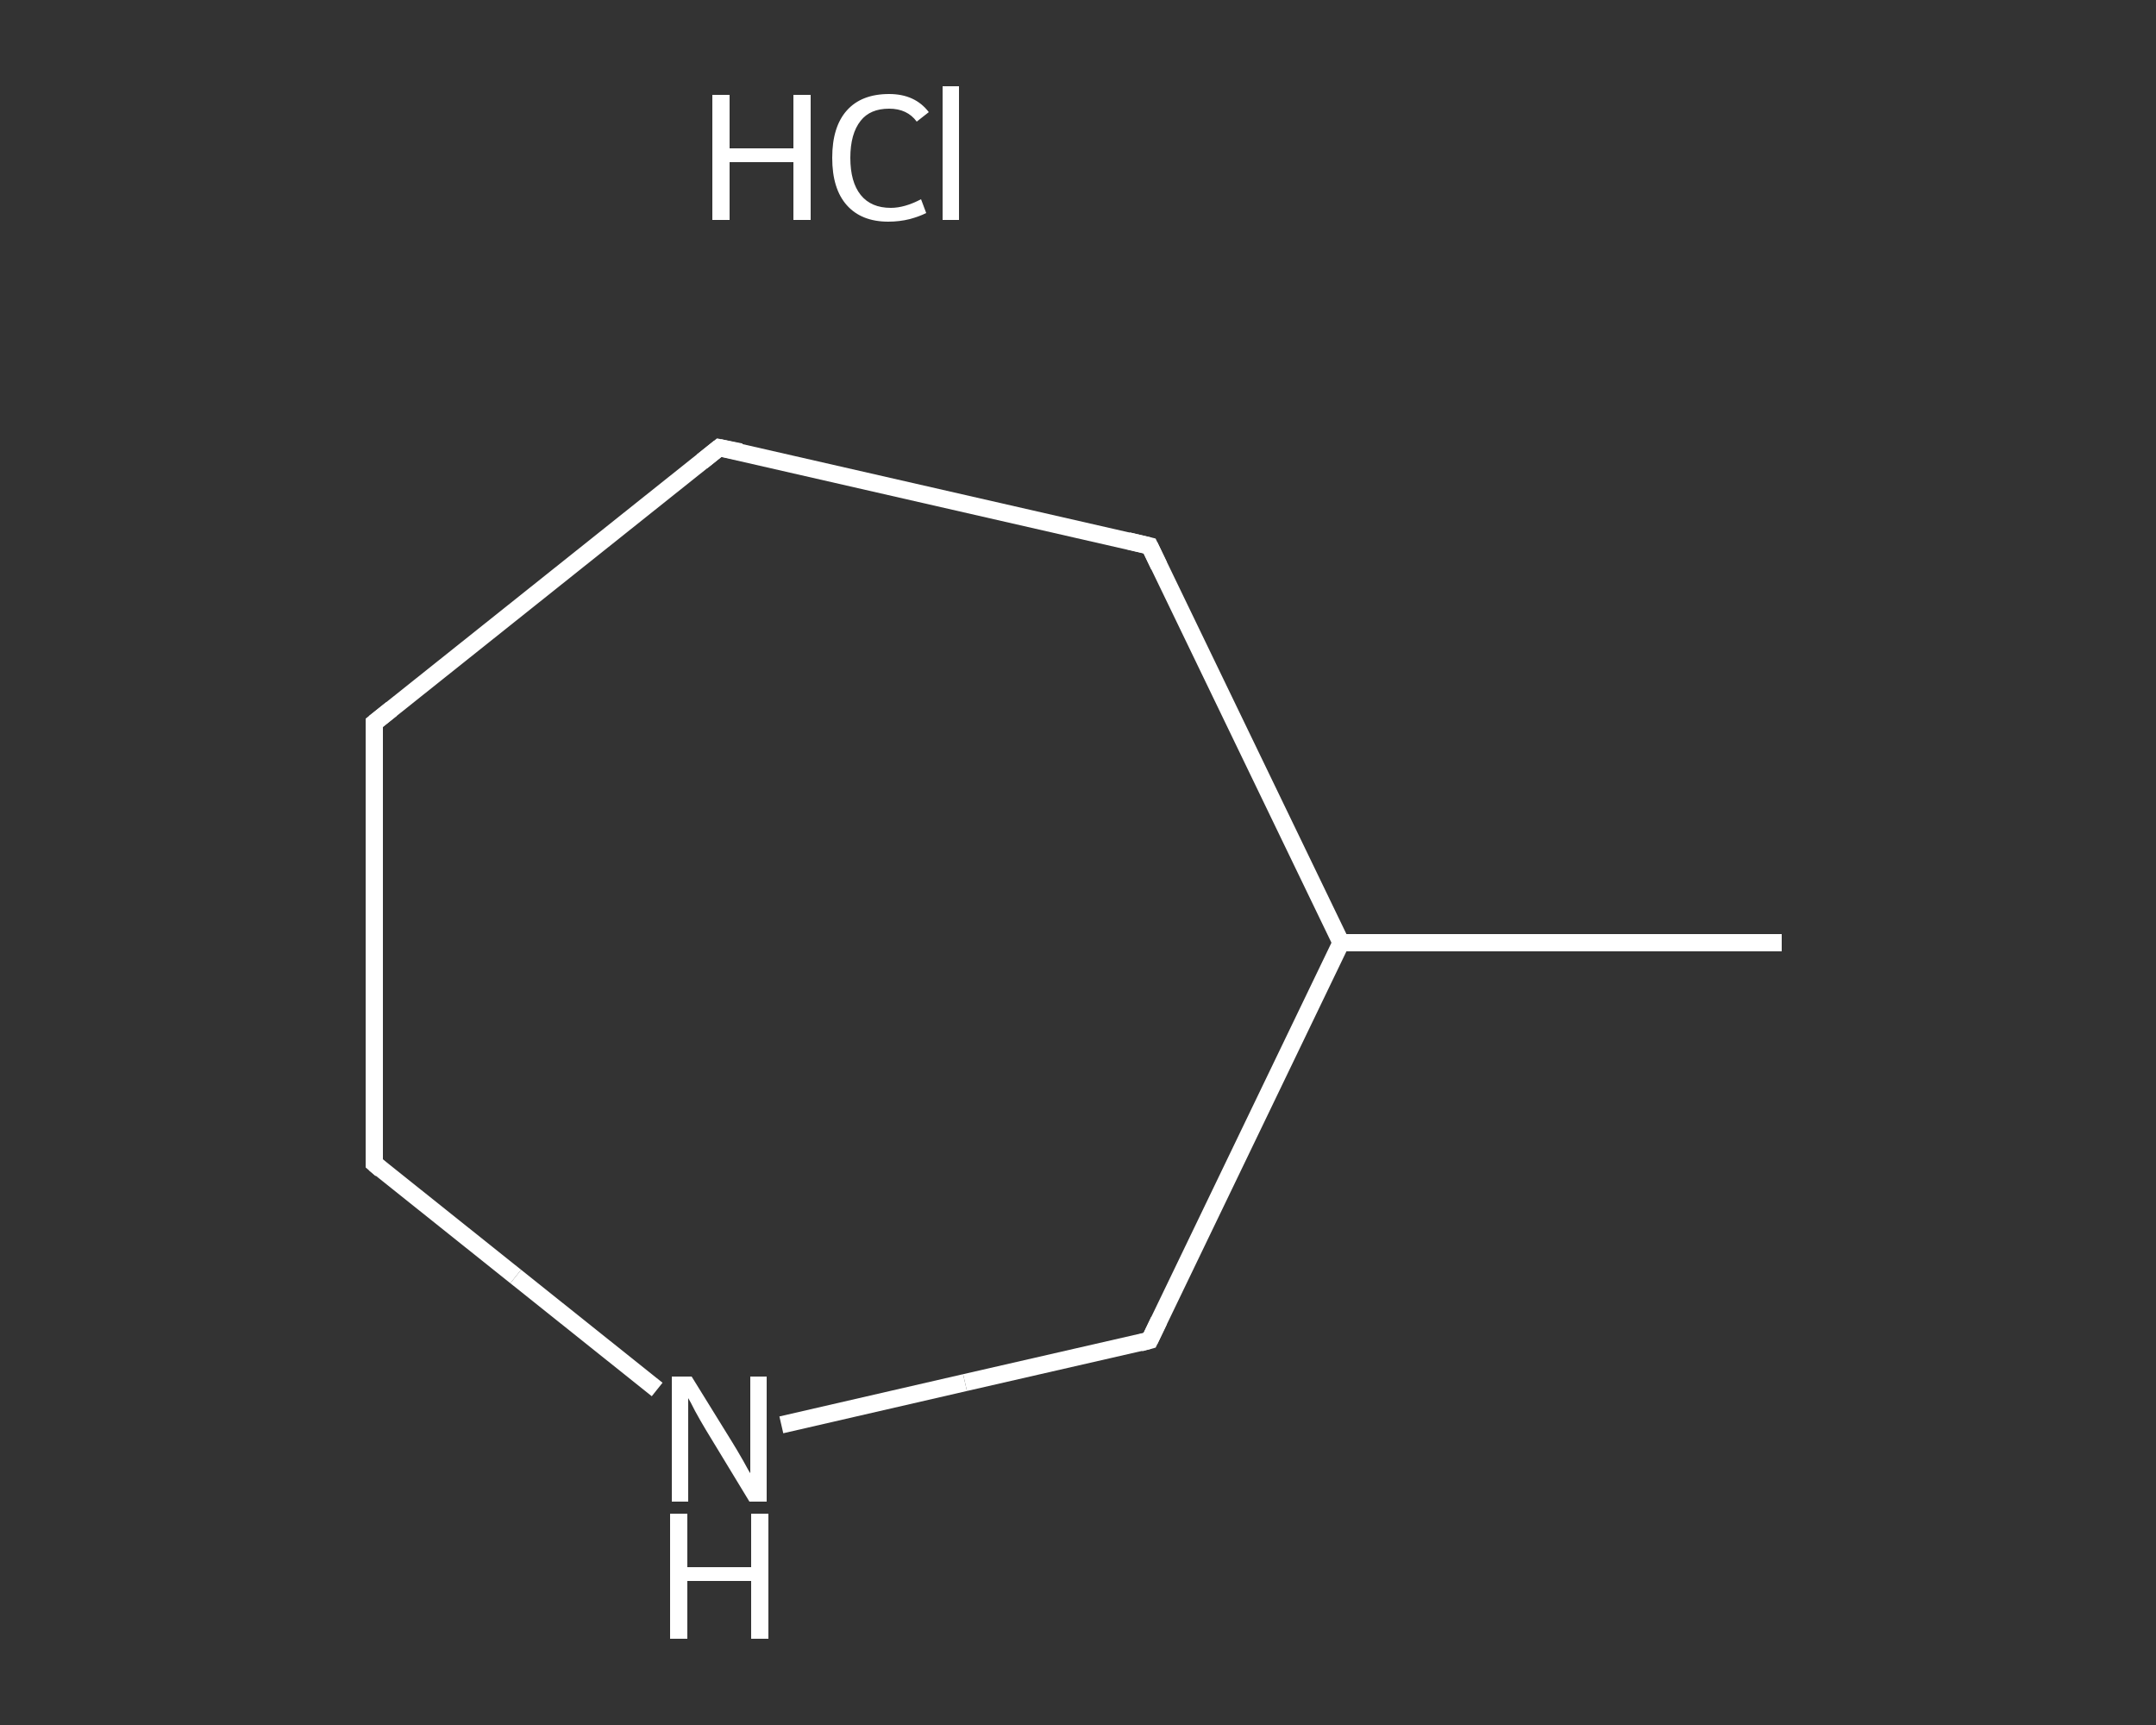 <?xml version='1.0' encoding='iso-8859-1'?>
<svg version='1.1' baseProfile='full'
              xmlns='http://www.w3.org/2000/svg'
                      xmlns:rdkit='http://www.rdkit.org/xml'
                      xmlns:xlink='http://www.w3.org/1999/xlink'
                  xml:space='preserve'
width='250px' height='200px' viewBox='0 0 250 200'>
<rect x="0" y="0" width="250" height="200" fill="#333333" stroke="none"/>
<!-- END OF HEADER -->
<rect style='opacity:1.0;fill:transparent;stroke:none' width='250.0' height='200.0' x='0.0' y='0.0'> </rect>
<path class='bond-0 atom-0 atom-1' d='M 206.6,109.3 L 155.5,109.3' style='fill:none;fill-rule:evenodd;stroke:#FFFFFF;stroke-width:2.0px;stroke-linecap:butt;stroke-linejoin:miter;stroke-opacity:1' />
<path class='bond-1 atom-1 atom-2' d='M 155.5,109.3 L 133.3,63.3' style='fill:none;fill-rule:evenodd;stroke:#FFFFFF;stroke-width:2.0px;stroke-linecap:butt;stroke-linejoin:miter;stroke-opacity:1' />
<path class='bond-2 atom-2 atom-3' d='M 133.3,63.3 L 83.4,51.9' style='fill:none;fill-rule:evenodd;stroke:#FFFFFF;stroke-width:2.0px;stroke-linecap:butt;stroke-linejoin:miter;stroke-opacity:1' />
<path class='bond-3 atom-3 atom-4' d='M 83.4,51.9 L 43.4,83.8' style='fill:none;fill-rule:evenodd;stroke:#FFFFFF;stroke-width:2.0px;stroke-linecap:butt;stroke-linejoin:miter;stroke-opacity:1' />
<path class='bond-4 atom-4 atom-5' d='M 43.4,83.8 L 43.4,134.9' style='fill:none;fill-rule:evenodd;stroke:#FFFFFF;stroke-width:2.0px;stroke-linecap:butt;stroke-linejoin:miter;stroke-opacity:1' />
<path class='bond-5 atom-5 atom-6' d='M 43.4,134.9 L 59.8,148.0' style='fill:none;fill-rule:evenodd;stroke:#FFFFFF;stroke-width:2.0px;stroke-linecap:butt;stroke-linejoin:miter;stroke-opacity:1' />
<path class='bond-5 atom-5 atom-6' d='M 59.8,148.0 L 76.2,161.1' style='fill:none;fill-rule:evenodd;stroke:#FFFFFF;stroke-width:2.0px;stroke-linecap:butt;stroke-linejoin:miter;stroke-opacity:1' />
<path class='bond-6 atom-6 atom-7' d='M 90.6,165.2 L 111.9,160.3' style='fill:none;fill-rule:evenodd;stroke:#FFFFFF;stroke-width:2.0px;stroke-linecap:butt;stroke-linejoin:miter;stroke-opacity:1' />
<path class='bond-6 atom-6 atom-7' d='M 111.9,160.3 L 133.3,155.4' style='fill:none;fill-rule:evenodd;stroke:#FFFFFF;stroke-width:2.0px;stroke-linecap:butt;stroke-linejoin:miter;stroke-opacity:1' />
<path class='bond-7 atom-7 atom-1' d='M 133.3,155.4 L 155.5,109.3' style='fill:none;fill-rule:evenodd;stroke:#FFFFFF;stroke-width:2.0px;stroke-linecap:butt;stroke-linejoin:miter;stroke-opacity:1' />
<path d='M 134.4,65.6 L 133.3,63.3 L 130.8,62.7' style='fill:none;stroke:#FFFFFF;stroke-width:2.0px;stroke-linecap:butt;stroke-linejoin:miter;stroke-opacity:1;' />
<path d='M 85.9,52.4 L 83.4,51.9 L 81.4,53.5' style='fill:none;stroke:#FFFFFF;stroke-width:2.0px;stroke-linecap:butt;stroke-linejoin:miter;stroke-opacity:1;' />
<path d='M 45.4,82.2 L 43.4,83.8 L 43.4,86.3' style='fill:none;stroke:#FFFFFF;stroke-width:2.0px;stroke-linecap:butt;stroke-linejoin:miter;stroke-opacity:1;' />
<path d='M 43.4,132.4 L 43.4,134.9 L 44.2,135.6' style='fill:none;stroke:#FFFFFF;stroke-width:2.0px;stroke-linecap:butt;stroke-linejoin:miter;stroke-opacity:1;' />
<path d='M 132.2,155.7 L 133.3,155.4 L 134.4,153.1' style='fill:none;stroke:#FFFFFF;stroke-width:2.0px;stroke-linecap:butt;stroke-linejoin:miter;stroke-opacity:1;' />
<path class='atom-6' d='M 80.2 159.6
L 84.9 167.2
Q 85.4 168.0, 86.2 169.4
Q 86.9 170.7, 87.0 170.8
L 87.0 159.6
L 88.9 159.6
L 88.9 174.1
L 86.9 174.1
L 81.8 165.7
Q 81.2 164.7, 80.6 163.6
Q 80.0 162.4, 79.8 162.1
L 79.8 174.1
L 77.9 174.1
L 77.9 159.6
L 80.2 159.6
' fill='#FFFFFF'/>
<path class='atom-6' d='M 77.7 175.5
L 79.7 175.5
L 79.7 181.7
L 87.1 181.7
L 87.1 175.5
L 89.1 175.5
L 89.1 190.0
L 87.1 190.0
L 87.1 183.3
L 79.7 183.3
L 79.7 190.0
L 77.7 190.0
L 77.7 175.5
' fill='#FFFFFF'/>
<path class='atom-8' d='M 82.6 11.0
L 84.6 11.0
L 84.6 17.2
L 92.0 17.2
L 92.0 11.0
L 94.0 11.0
L 94.0 25.5
L 92.0 25.5
L 92.0 18.8
L 84.6 18.8
L 84.6 25.5
L 82.6 25.5
L 82.6 11.0
' fill='#FFFFFF'/>
<path class='atom-8' d='M 96.5 18.3
Q 96.5 14.7, 98.2 12.8
Q 99.9 10.9, 103.1 10.9
Q 106.1 10.9, 107.7 13.0
L 106.3 14.1
Q 105.2 12.6, 103.1 12.6
Q 100.9 12.6, 99.8 14.0
Q 98.6 15.5, 98.6 18.3
Q 98.6 21.1, 99.8 22.6
Q 101.0 24.1, 103.3 24.1
Q 104.9 24.1, 106.8 23.1
L 107.4 24.7
Q 106.6 25.1, 105.5 25.4
Q 104.3 25.7, 103.0 25.7
Q 99.9 25.7, 98.2 23.8
Q 96.5 21.9, 96.5 18.3
' fill='#FFFFFF'/>
<path class='atom-8' d='M 109.3 10.0
L 111.2 10.0
L 111.2 25.5
L 109.3 25.5
L 109.3 10.0
' fill='#FFFFFF'/>
</svg>
